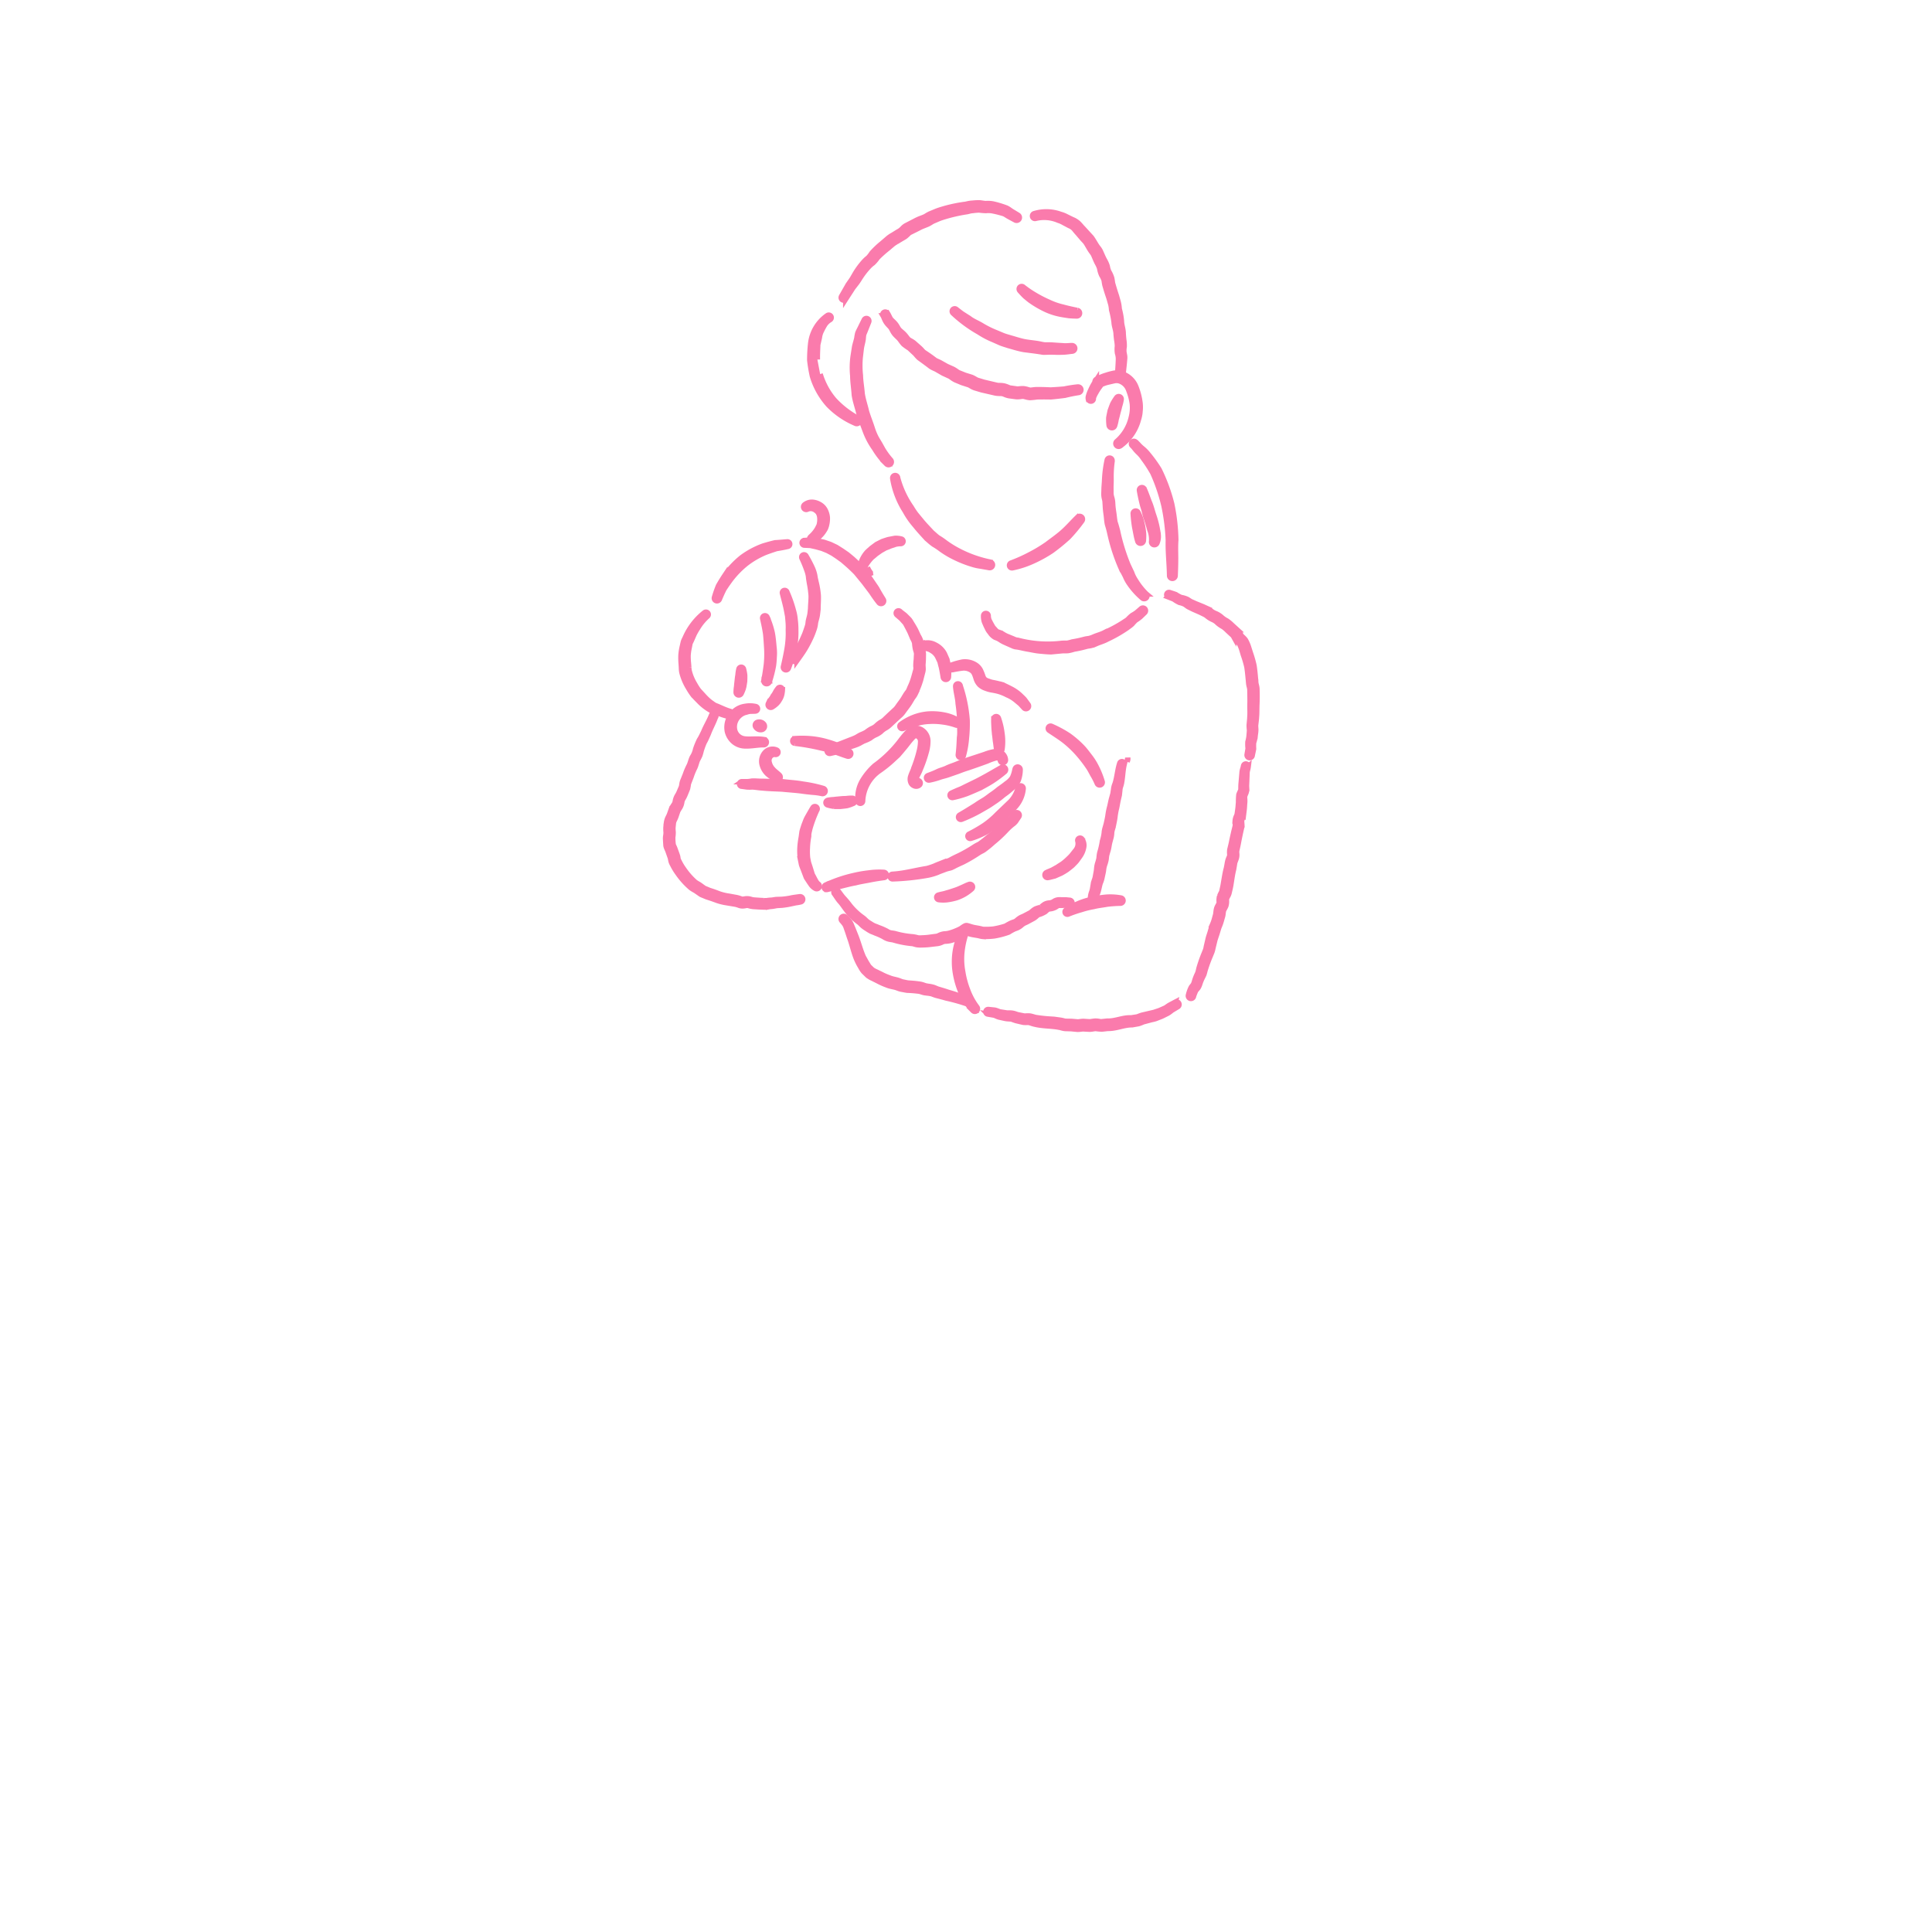 <svg xmlns="http://www.w3.org/2000/svg" width="180" height="180" viewBox="0 0 180 180">
  <g id="Group_82000" data-name="Group 82000" transform="translate(-500 -5164)">
    <circle id="Ellipse_1312" data-name="Ellipse 1312" cx="90" cy="90" r="90" transform="translate(500 5164)" fill="none"/>
    <g id="Group_81980" data-name="Group 81980" transform="translate(-612.83 4617.538)">
      <path id="Path_365716" data-name="Path 365716" d="M1186.839,817.4a4.685,4.685,0,0,0-.9,1.084,6.165,6.165,0,0,0-.35.608l-.14.321c-.041.094-.113.262-.161.354a.835.835,0,0,0-.1.293l-.068.343a4.233,4.233,0,0,0-.089.689,6.173,6.173,0,0,0,.035.692l.032.379a1.773,1.773,0,0,0,.031.307,4.413,4.413,0,0,0,.527,1.271,5.082,5.082,0,0,0,.374.584l.471.513a5.3,5.3,0,0,0,.5.487,3.4,3.4,0,0,0,.281.208,1.781,1.781,0,0,0,.266.174c.471.18.876.4,1.33.537l.02.006a.244.244,0,0,1-.119.473c-.51-.107-.995-.327-1.46-.467a4.723,4.723,0,0,1-1.276-.951c-.186-.185-.367-.375-.544-.568a5.781,5.781,0,0,1-.432-.658,5.066,5.066,0,0,1-.613-1.454,2.308,2.308,0,0,1-.041-.43l-.023-.36a6.745,6.745,0,0,1-.021-.79,4.9,4.9,0,0,1,.116-.777l.086-.383a1.4,1.4,0,0,1,.158-.4,6.067,6.067,0,0,1,1.844-2.426.216.216,0,0,1,.268.338Z" transform="translate(-8.095 -213.525)" fill="#fa7bac" stroke="#fa7bac" stroke-width="0.5"/>
      <g id="Group_81979" data-name="Group 81979" transform="translate(1174.829 565.355)">
        <path id="Path_365717" data-name="Path 365717" d="M1299.292,790.328a1.329,1.329,0,0,1-.048-.3,2.37,2.37,0,0,1-.28-.48Z" transform="translate(-1280.152 -755.573)" fill="#fa7bac" stroke="#fa7bac" stroke-width="0.5"/>
        <path id="Path_365718" data-name="Path 365718" d="M1458.667,906.925a.528.528,0,0,0,.058-.331C1458.712,906.713,1458.689,906.818,1458.667,906.925Z" transform="translate(-1415.653 -854.881)" fill="#fa7bac" stroke="#fa7bac" stroke-width="0.5"/>
        <path id="Path_365719" data-name="Path 365719" d="M1370.846,815.226a1.21,1.21,0,0,0,.088.449c.081.145.131.261.23.429.046.082.085.154.124.211a.576.576,0,0,0,.058.073l.093.1c.12.138.211.239.295.26l.248.087a2.281,2.281,0,0,1,.254.135,2.433,2.433,0,0,0,.444.224l.47.193.233.1a1.465,1.465,0,0,0,.212.036,10.82,10.82,0,0,0,4.1.288c.224-.017.4,0,.518-.011a4.382,4.382,0,0,0,.469-.12,9.765,9.765,0,0,0,1.021-.214l.125-.032a1.62,1.62,0,0,1,.162-.035l.26-.038a2.5,2.5,0,0,0,.441-.156c.313-.137.651-.214.955-.372a12.467,12.467,0,0,0,1.809-.968c.128-.089.316-.2.4-.272a3.322,3.322,0,0,1,.414-.386,3.567,3.567,0,0,0,.417-.266l.389-.339.016-.014a.244.244,0,0,1,.33.36l-.388.374a3.566,3.566,0,0,1-.451.328,3.54,3.54,0,0,0-.334.354c-.182.167-.3.231-.452.352a12.9,12.9,0,0,1-1.874,1.071c-.317.175-.669.266-1,.41a2.7,2.7,0,0,1-.552.189l-.261.04c-.036.006-.068.013-.095.021l-.13.035a9.794,9.794,0,0,1-1.039.226,4.007,4.007,0,0,1-.551.138c-.228.023-.408,0-.534.015l-1.058.1c-.4-.009-.731-.044-1.1-.079s-.713-.12-1.07-.179-.736-.162-1.019-.2a2.018,2.018,0,0,1-.305-.065l-.251-.111-.5-.222a2.9,2.9,0,0,1-.488-.264,1.732,1.732,0,0,0-.451-.219,1.274,1.274,0,0,1-.48-.436l-.078-.1a1.1,1.1,0,0,1-.1-.139c-.055-.092-.094-.178-.13-.25-.072-.139-.16-.347-.234-.517a1.65,1.65,0,0,1-.082-.584.216.216,0,0,1,.431-.016Z" transform="translate(-1340.774 -776.766)" fill="#fa7bac" stroke="#fa7bac" stroke-width="0.5"/>
        <path id="Path_365720" data-name="Path 365720" d="M1298.513,772.149a2.132,2.132,0,0,0-.48.059l-.474.159c-.155.072-.314.127-.47.188l-.444.252-.416.294c-.129.108-.252.222-.389.323a3.94,3.94,0,0,0-.588.765l0,.009a.246.246,0,0,1-.463-.154,2.79,2.79,0,0,1,.587-1.075c.139-.14.291-.268.438-.4l.473-.351.526-.264c.188-.062.374-.13.564-.181l.591-.112a2.025,2.025,0,0,1,.615.062.217.217,0,0,1-.056.426Z" transform="translate(-1276.602 -740.395)" fill="#fa7bac" stroke="#fa7bac" stroke-width="0.5"/>
        <path id="Path_365721" data-name="Path 365721" d="M1483.039,804.846c.193.065.367.115.576.193a3.646,3.646,0,0,0,.489.269,2.165,2.165,0,0,1,.621.195l.255.165a.7.7,0,0,0,.1.05l.138.06c.361.173.743.3,1.107.469l.275.125a1.854,1.854,0,0,1,.288.184,1.668,1.668,0,0,0,.457.259,2.024,2.024,0,0,1,.57.371,2.36,2.36,0,0,0,.451.3,3.416,3.416,0,0,1,.5.413l.46.418a1.135,1.135,0,0,1,.235.281l.147.245c.054.1.214.186.4.432a3.487,3.487,0,0,1,.27.6l.191.6a10.5,10.5,0,0,1,.338,1.184c.06.4.1.807.134,1.21l.026.3a1.15,1.15,0,0,0,.037.241,2.585,2.585,0,0,1,.069.332c.012.14.007.212.011.321q.016.6-.01,1.2c-.021.4,0,.8-.039,1.2-.009.2-.039.4-.061.6l-.018.149a.9.9,0,0,0,0,.115l.016.3c-.005.263-.045.414-.065.627a3.432,3.432,0,0,1-.141.6,4.758,4.758,0,0,0,0,.563c-.039.223-.083.4-.125.6l0,.02a.244.244,0,0,1-.48-.089l.095-.568a3.348,3.348,0,0,1-.017-.622,3.207,3.207,0,0,0,.108-.557c.011-.182.044-.423.037-.556l-.024-.292a1.5,1.5,0,0,1,0-.182l.014-.147c.017-.2.042-.39.047-.587.032-.392,0-.785.01-1.176s0-.783-.008-1.173c0-.089,0-.216-.009-.272a2.1,2.1,0,0,0-.056-.248,1.942,1.942,0,0,1-.055-.345l-.027-.29c-.037-.387-.074-.772-.132-1.152a9.858,9.858,0,0,0-.323-1.1l-.16-.538a3.95,3.95,0,0,0-.2-.49c-.042-.08-.238-.206-.4-.444-.069-.106-.114-.2-.156-.266a.577.577,0,0,0-.146-.171l-.416-.385a3.2,3.2,0,0,0-.405-.35,2.849,2.849,0,0,1-.532-.366,1.35,1.35,0,0,0-.411-.289,2.329,2.329,0,0,1-.562-.343,1.24,1.24,0,0,0-.208-.142l-.263-.129c-.348-.176-.718-.307-1.067-.49l-.132-.065a1.247,1.247,0,0,1-.162-.095l-.235-.17a1.952,1.952,0,0,0-.5-.173,3.046,3.046,0,0,1-.539-.321l-.541-.211a.215.215,0,0,1,.146-.4Z" transform="translate(-1436.072 -768.537)" fill="#fa7bac" stroke="#fa7bac" stroke-width="0.5"/>
        <path id="Path_365722" data-name="Path 365722" d="M1259.047,772.754l.617-.037.614.077.605.129.585.2.556.265.519.328.505.347.472.39q.454.406.869.846c.253.313.508.622.741.945l.668.985c.187.349.393.684.6,1.018a.244.244,0,0,1-.4.282l-.011-.014c-.248-.306-.469-.627-.682-.951l-.7-.927-.728-.888q-.4-.41-.824-.782l-.425-.368-.456-.329-.466-.312-.493-.263-.517-.209-.536-.148-.544-.122-.557-.027h-.015a.216.216,0,0,1,0-.431Z" transform="translate(-1246.112 -741.292)" fill="#fa7bac" stroke="#fa7bac" stroke-width="0.5"/>
        <path id="Path_365723" data-name="Path 365723" d="M1280.892,816.333l.463.357c.139.14.274.267.417.42.143.189.214.347.31.486.1.169.2.334.288.508l.233.508a1.9,1.9,0,0,1,.252.583,3.516,3.516,0,0,0,.082.514l.09.273a1.324,1.324,0,0,1,.049.353l-.006.291c0,.077,0,.163-.008.267-.006.19-.036.411-.023.536a3.093,3.093,0,0,1,.012.31,1.353,1.353,0,0,1-.061.32l-.146.565a6.636,6.636,0,0,1-.4,1.093l-.111.269a1.66,1.66,0,0,1-.172.284c-.057.08-.108.147-.142.206l-.147.246c-.191.337-.443.633-.664.947a2.01,2.01,0,0,1-.39.421l-.424.391-.421.393a2.024,2.024,0,0,1-.491.356,2.168,2.168,0,0,0-.39.312,2.233,2.233,0,0,1-.552.316,2.918,2.918,0,0,0-.43.279,3.676,3.676,0,0,1-.542.247c-.176.07-.335.176-.5.262a4.808,4.808,0,0,1-.528.2l-1.072.359c-.151.043-.3.133-.52.2l-.544.153a.245.245,0,0,1-.144-.467h0l.519-.173c.134-.048.3-.155.506-.228l1.022-.4a4.85,4.85,0,0,0,.5-.208c.16-.087.31-.194.477-.265a3.983,3.983,0,0,0,.466-.22,3.358,3.358,0,0,1,.5-.334,1.628,1.628,0,0,0,.409-.238,2.7,2.7,0,0,1,.478-.38,1.442,1.442,0,0,0,.4-.3l.39-.37.393-.365a1.76,1.76,0,0,0,.36-.393c.2-.294.433-.568.606-.88l.141-.23c.062-.1.124-.18.176-.25a.994.994,0,0,0,.119-.189l.1-.245a5.98,5.98,0,0,0,.374-.99l.14-.51a.924.924,0,0,0,.045-.47,4.591,4.591,0,0,1,.031-.575c.011-.081.014-.18.017-.288l.015-.265a.7.7,0,0,0-.02-.2l-.076-.258a3.456,3.456,0,0,1-.081-.585,1.468,1.468,0,0,0-.185-.434l-.214-.512c-.069-.162-.157-.315-.234-.474-.1-.175-.183-.359-.261-.469l-.349-.388-.4-.344-.009-.008a.216.216,0,0,1,.272-.335Z" transform="translate(-1259.047 -778.26)" fill="#fa7bac" stroke="#fa7bac" stroke-width="0.5"/>
        <path id="Path_365724" data-name="Path 365724" d="M1254.087,781.892a12.047,12.047,0,0,1,.6,1.148,3.428,3.428,0,0,1,.208.649c.019.113.032.213.051.3l.068.309a7.546,7.546,0,0,1,.213,1.283c.016.433-.026.867-.026,1.3-.03.215-.045.433-.089.645s-.124.447-.148.605a2.522,2.522,0,0,1-.153.66c-.07.206-.146.41-.235.608a11.023,11.023,0,0,1-.6,1.155c-.225.371-.481.721-.731,1.072a.243.243,0,0,1-.406-.266l.023-.039a15.609,15.609,0,0,0,1.106-2.159c.073-.188.137-.379.2-.57a1.876,1.876,0,0,0,.124-.561c.04-.255.1-.408.143-.616s.05-.4.077-.6c.006-.4.057-.805.052-1.208a9.158,9.158,0,0,0-.163-1.2l-.049-.308c-.021-.123-.028-.232-.039-.327a3.227,3.227,0,0,0-.148-.554,11.588,11.588,0,0,0-.463-1.126l0-.009a.216.216,0,0,1,.386-.193Z" transform="translate(-1240.989 -748.984)" fill="#fa7bac" stroke="#fa7bac" stroke-width="0.5"/>
        <path id="Path_365725" data-name="Path 365725" d="M1247.14,803.813a11.418,11.418,0,0,1,.608,1.723,4.348,4.348,0,0,1,.168.9,6.724,6.724,0,0,1,.056.916,8.055,8.055,0,0,1-.157,1.827,10.984,10.984,0,0,1-.529,1.752.244.244,0,0,1-.464-.146l.005-.023c.13-.566.251-1.126.344-1.69a8.629,8.629,0,0,0,.109-1.708,6.052,6.052,0,0,0-.024-.857l-.039-.428-.08-.422c-.1-.565-.261-1.116-.4-1.683l-.006-.027a.215.215,0,0,1,.407-.135Z" transform="translate(-1235.832 -767.566)" fill="#fa7bac" stroke="#fa7bac" stroke-width="0.5"/>
        <path id="Path_365726" data-name="Path 365726" d="M1234.947,819.341a7.99,7.99,0,0,1,.48,1.45c.1.5.131,1.014.185,1.523a4.429,4.429,0,0,1,0,.768,7.051,7.051,0,0,1-.064.765,10.9,10.9,0,0,1-.376,1.487l-.016.047a.258.258,0,0,1-.5-.11l.021-.227,0-.018a.245.245,0,0,1,.487.005l.016.226-.517-.064c.092-.474.161-.949.223-1.423a9.525,9.525,0,0,0,.04-1.432c-.028-.477-.057-.956-.105-1.433-.071-.475-.17-.946-.279-1.421l0-.007a.217.217,0,0,1,.409-.137Z" transform="translate(-1225.484 -780.742)" fill="#fa7bac" stroke="#fa7bac" stroke-width="0.5"/>
        <path id="Path_365727" data-name="Path 365727" d="M1215.21,875.155c-.137.007-.271.012-.4.011a1.491,1.491,0,0,0-.383.085,1.351,1.351,0,0,0-.663.344,1.376,1.376,0,0,0-.439,1.294,1.078,1.078,0,0,0,.954.859c.515.064,1.126-.049,1.791.06a.243.243,0,0,1-.043.484h-.034c-.53-.008-1.107.142-1.787.106a1.69,1.69,0,0,1-1-.417,1.821,1.821,0,0,1-.556-.938,1.986,1.986,0,0,1,.709-1.922,1.9,1.9,0,0,1,.939-.407,2.511,2.511,0,0,1,.991.015.213.213,0,0,1-.022.422Z" transform="translate(-1206.884 -827.796)" fill="#fa7bac" stroke="#fa7bac" stroke-width="0.5"/>
        <path id="Path_365728" data-name="Path 365728" d="M1230.2,884.613a.569.569,0,0,1,.357-.009.52.52,0,0,1,.278.209.317.317,0,0,1-.113.434.332.332,0,0,1-.054.025.52.52,0,0,1-.347-.018.567.567,0,0,1-.268-.236.291.291,0,0,1,.122-.394Z" transform="translate(-1221.653 -836.202)" fill="#fa7bac" stroke="#fa7bac" stroke-width="0.5"/>
        <path id="Path_365729" data-name="Path 365729" d="M1211.687,774.215c-.348.083-.7.141-1.042.2-.336.108-.669.222-1,.344a7.862,7.862,0,0,0-1.816,1.049,8.537,8.537,0,0,0-1.46,1.5q-.313.422-.6.864c-.161.312-.3.634-.439.959l0,.006a.245.245,0,0,1-.461-.161,9.824,9.824,0,0,1,.375-1.081q.282-.5.6-.975a8.368,8.368,0,0,1,1.567-1.666,7.8,7.8,0,0,1,2.012-1.081c.366-.111.734-.212,1.1-.3.383-.021.761-.057,1.136-.088a.214.214,0,0,1,.067.421Z" transform="translate(-1200.308 -742.197)" fill="#fa7bac" stroke="#fa7bac" stroke-width="0.5"/>
        <path id="Path_365730" data-name="Path 365730" d="M1260.381,752.667a3,3,0,0,0,.652-.795c.036-.076.072-.151.114-.223a1.121,1.121,0,0,0,.062-.221,1.881,1.881,0,0,0,.032-.489,1.141,1.141,0,0,0-.1-.43.752.752,0,0,0-.261-.3.763.763,0,0,0-.787-.122l-.019.009a.245.245,0,0,1-.261-.41,1.1,1.1,0,0,1,.714-.245,1.56,1.56,0,0,1,.7.214,1.285,1.285,0,0,1,.522.548,1.8,1.8,0,0,1,.189.693,2.53,2.53,0,0,1-.074.671,1.772,1.772,0,0,1-.113.335c-.054.1-.114.192-.175.285a2.564,2.564,0,0,1-.973.853.213.213,0,0,1-.254-.336Z" transform="translate(-1246.856 -721.545)" fill="#fa7bac" stroke="#fa7bac" stroke-width="0.5"/>
        <path id="Path_365731" data-name="Path 365731" d="M1331.887,836.014a1.449,1.449,0,0,1,1.21.089,1.936,1.936,0,0,1,.868.83l.235.536c.039.184.086.368.114.554l.051.542c-.008.177-.007.354-.022.53v.012a.246.246,0,0,1-.487.019c-.056-.342-.111-.673-.184-.99-.048-.152-.079-.306-.117-.459l-.194-.408a1.38,1.38,0,0,0-.569-.622,1.181,1.181,0,0,0-.788-.217h-.009a.218.218,0,0,1-.108-.417Z" transform="translate(-1307.975 -794.917)" fill="#fa7bac" stroke="#fa7bac" stroke-width="0.5"/>
        <path id="Path_365732" data-name="Path 365732" d="M1349.6,847.913a7.1,7.1,0,0,1,1.066-.3,1.84,1.84,0,0,1,1.21.269,1.281,1.281,0,0,1,.46.5,4.29,4.29,0,0,1,.214.531.774.774,0,0,0,.181.318.928.928,0,0,0,.353.172,2.107,2.107,0,0,0,.458.132c.166.031.346.072.534.119a1.818,1.818,0,0,1,.534.182c.171.079.341.163.508.25a3.779,3.779,0,0,1,.925.634c.133.133.275.255.4.4l.33.452a.244.244,0,0,1-.377.309l-.013-.014-.336-.37c-.12-.115-.258-.211-.384-.318a3.248,3.248,0,0,0-.844-.511,4.136,4.136,0,0,0-.914-.355c-.156-.037-.319-.072-.5-.1a2.729,2.729,0,0,1-.559-.155,1.514,1.514,0,0,1-.572-.325,1.41,1.41,0,0,1-.343-.591c-.119-.372-.19-.591-.4-.74a1.274,1.274,0,0,0-.8-.236,9.359,9.359,0,0,0-1,.164l-.023,0a.215.215,0,0,1-.1-.418Z" transform="translate(-1322.989 -804.826)" fill="#fa7bac" stroke="#fa7bac" stroke-width="0.5"/>
        <path id="Path_365733" data-name="Path 365733" d="M1239.3,863.494a2.44,2.44,0,0,1-.071.483,1.536,1.536,0,0,1-.2.448,1.516,1.516,0,0,1-.3.386,2.445,2.445,0,0,1-.392.292.246.246,0,0,1-.345-.315l.026-.055a1.882,1.882,0,0,1,.214-.345,1.744,1.744,0,0,0,.209-.326,1.814,1.814,0,0,0,.211-.328,2.064,2.064,0,0,1,.227-.345l.033-.04a.218.218,0,0,1,.385.145Z" transform="translate(-1228.406 -818.123)" fill="#fa7bac" stroke="#fa7bac" stroke-width="0.5"/>
        <path id="Path_365734" data-name="Path 365734" d="M1218.958,851.022a3.817,3.817,0,0,1,.112.58c.008.2,0,.393-.007.59-.033.194-.057.39-.1.581a3.819,3.819,0,0,1-.221.549.249.249,0,0,1-.47-.113v-.023a3.324,3.324,0,0,1,.049-.538c.008-.178.035-.352.053-.528s.037-.351.071-.527a3.517,3.517,0,0,1,.081-.539l.006-.025a.22.22,0,0,1,.424-.009Z" transform="translate(-1211.688 -807.596)" fill="#fa7bac" stroke="#fa7bac" stroke-width="0.5"/>
        <path id="Path_365735" data-name="Path 365735" d="M1179.49,879.672c-.183.536-.476,1.031-.672,1.57l-.177.391a3.859,3.859,0,0,1-.208.41,7.335,7.335,0,0,0-.275.757,4.42,4.42,0,0,1-.124.437,4.54,4.54,0,0,1-.208.409c-.1.208-.156.538-.285.782a6.1,6.1,0,0,0-.324.8l-.155.4-.077.2a.83.83,0,0,0-.034.153l-.034.226a1.156,1.156,0,0,1-.079.249l-.163.4a2.67,2.67,0,0,1-.215.43.844.844,0,0,0-.11.316,1.423,1.423,0,0,1-.177.5,3.538,3.538,0,0,0-.2.336l-.133.395a2.814,2.814,0,0,1-.175.424.882.882,0,0,0-.1.315l-.041.416a3,3,0,0,0,.02.382,2.6,2.6,0,0,1-.035.483,4.389,4.389,0,0,0,.044.712c.027.088.107.213.17.407l.143.39c.02.06.049.124.078.231s.036.17.048.234a.8.8,0,0,0,.037.144l.085.166a4.9,4.9,0,0,0,.421.7,6.521,6.521,0,0,0,1.077,1.221,3.287,3.287,0,0,0,.331.2c.171.114.231.163.351.248.054.038.1.079.161.114l.188.078c.127.05.246.112.379.15.262.083.523.177.783.28a4.685,4.685,0,0,0,.813.209c.278.042.555.1.832.147a3,3,0,0,1,.451.138.341.341,0,0,0,.117.019,1.332,1.332,0,0,0,.173-.022,1.2,1.2,0,0,1,.551.019,1.513,1.513,0,0,0,.365.075c.282.022.564.041.847.054a1.512,1.512,0,0,0,.388-.006c.127-.023.34-.03.429-.039.119-.014.276-.052.446-.059l.423-.012a7.245,7.245,0,0,0,.835-.111c.247-.06.636-.1.828-.132l.023,0a.244.244,0,0,1,.115.474,3.446,3.446,0,0,1-.458.082l-.413.088a7.638,7.638,0,0,1-.871.143l-.439.027c-.119.007-.242.042-.407.068-.2.025-.272.022-.428.052a2,2,0,0,1-.473.025c-.293-.007-.585-.026-.877-.045a2.1,2.1,0,0,1-.479-.088.553.553,0,0,0-.3-.005,1.876,1.876,0,0,1-.254.032.969.969,0,0,1-.308-.041,3.271,3.271,0,0,0-.373-.116l-.869-.145a5.1,5.1,0,0,1-.858-.212q-.415-.158-.845-.293c-.143-.041-.282-.11-.423-.165l-.21-.088c-.066-.04-.13-.087-.194-.131l-.356-.246a3.135,3.135,0,0,1-.406-.248,7.148,7.148,0,0,1-1.215-1.347,5.531,5.531,0,0,1-.473-.772c-.038-.075-.066-.116-.112-.219a1.475,1.475,0,0,1-.077-.272c-.015-.077-.026-.142-.04-.188s-.036-.1-.062-.177l-.148-.422c-.021-.082-.094-.205-.159-.391a1.063,1.063,0,0,1-.038-.153l-.007-.114-.014-.229-.013-.229a1.419,1.419,0,0,1,.01-.28,2.126,2.126,0,0,0,.037-.376,3.094,3.094,0,0,1-.012-.479l.05-.442a1.572,1.572,0,0,1,.164-.5,2.185,2.185,0,0,0,.158-.371l.15-.421a3.493,3.493,0,0,1,.243-.4.779.779,0,0,0,.107-.307,1.5,1.5,0,0,1,.182-.491,2.216,2.216,0,0,0,.178-.337l.17-.4a.682.682,0,0,0,.056-.159l.033-.2a1.407,1.407,0,0,1,.066-.266l.082-.2.161-.4a6.147,6.147,0,0,1,.336-.8c.143-.266.168-.522.32-.832a2.142,2.142,0,0,0,.307-.746,7.155,7.155,0,0,1,.347-.851,3.423,3.423,0,0,0,.2-.352l.193-.389c.216-.537.53-1.029.741-1.577a.213.213,0,0,1,.4.146Z" transform="translate(-1174.829 -831.753)" fill="#fa7bac" stroke="#fa7bac" stroke-width="0.5"/>
        <path id="Path_365736" data-name="Path 365736" d="M1220.566,920.922h.475a2.974,2.974,0,0,0,.451-.054c.366-.021.647.026.976.016.635.021,1.271.033,1.908.041.631.08,1.27.107,1.9.226a12.78,12.78,0,0,1,1.874.4l.032.012a.244.244,0,0,1-.13.467,6.122,6.122,0,0,0-.926-.127c-.311-.032-.621-.065-.931-.109-.619-.086-1.245-.117-1.868-.184-.626-.031-1.253-.044-1.879-.108-.3-.015-.649-.081-.915-.089a3.441,3.441,0,0,1-.494,0l-.47-.065-.029,0a.215.215,0,0,1,.029-.428Z" transform="translate(-1213.453 -866.987)" fill="#fa7bac" stroke="#fa7bac" stroke-width="0.5"/>
        <path id="Path_365737" data-name="Path 365737" d="M1259.02,936.805a11.863,11.863,0,0,0-.652,1.74c-.032.151-.076.3-.1.45l-.047.46a6.983,6.983,0,0,0-.089.916,5.639,5.639,0,0,0,.022.913l.083.427.143.436.137.441.067.221c.03.069.072.13.106.2.072.131.135.264.214.4a1.147,1.147,0,0,0,.2.271l.037.024a.243.243,0,0,1-.233.424,1.148,1.148,0,0,1-.459-.416c-.1-.135-.192-.284-.288-.427-.045-.073-.1-.145-.135-.221l-.088-.235-.178-.47c-.06-.157-.126-.31-.174-.473l-.106-.519a6.2,6.2,0,0,1-.04-1.009,7.706,7.706,0,0,1,.125-1l.068-.5c.033-.164.092-.322.14-.482s.114-.315.173-.47a2.557,2.557,0,0,1,.209-.454c.167-.29.326-.581.5-.863a.215.215,0,0,1,.383.191Z" transform="translate(-1244.912 -880.239)" fill="#fa7bac" stroke="#fa7bac" stroke-width="0.5"/>
        <path id="Path_365738" data-name="Path 365738" d="M1273.656,931.611a3.8,3.8,0,0,1,.569-.063c.187-.031.373-.04.559-.06s.371-.031.56-.031a3.681,3.681,0,0,1,.567-.037h.013a.25.25,0,0,1,.1.476,4.172,4.172,0,0,1-.58.207c-.2.035-.405.051-.608.076-.2,0-.409.006-.613-.006a4.193,4.193,0,0,1-.6-.13.221.221,0,0,1,.022-.427Z" transform="translate(-1258.518 -875.943)" fill="#fa7bac" stroke="#fa7bac" stroke-width="0.5"/>
        <path id="Path_365739" data-name="Path 365739" d="M1293.126,895.241a3.159,3.159,0,0,1,.378-1.868,6.115,6.115,0,0,1,1.188-1.454,11.331,11.331,0,0,0,2.477-2.45,8.08,8.08,0,0,1,.63-.727,1.118,1.118,0,0,1,.551-.3,1.057,1.057,0,0,1,.648.111,1.242,1.242,0,0,1,.632,1.006,3.688,3.688,0,0,1-.12.978,12.15,12.15,0,0,1-.6,1.743c-.1.283-.269.54-.359.785a.458.458,0,0,0-.027.226c0,.007.023.03.035.035s-.019,0-.049.032a.245.245,0,0,1,.349.343.446.446,0,0,1-.466.1.59.59,0,0,1-.308-.238.83.83,0,0,1-.056-.644c.095-.321.251-.574.329-.863a11.794,11.794,0,0,0,.508-1.652,3.859,3.859,0,0,0,.09-.792.59.59,0,0,0-.271-.454c-.2-.07-.236-.082-.434.093a7.665,7.665,0,0,0-.532.629c-.186.245-.386.479-.583.714l-.3.348-.34.312a11.345,11.345,0,0,1-1.4,1.138,3.628,3.628,0,0,0-1.541,2.806v0a.216.216,0,0,1-.43.038Z" transform="translate(-1275.182 -839.472)" fill="#fa7bac" stroke="#fa7bac" stroke-width="0.5"/>
        <path id="Path_365740" data-name="Path 365740" d="M1335.417,904.945c.292-.115.589-.218.872-.36s.593-.2.879-.34.585-.229.877-.347.581-.24.879-.341l1.79-.59a4.843,4.843,0,0,1,.979-.27.837.837,0,0,1,.951.8.243.243,0,0,1-.484.024l-.005-.046a.349.349,0,0,0-.407-.183,5.075,5.075,0,0,0-.815.292q-.885.325-1.777.627-.452.138-.888.314l-.89.309c-.293.113-.608.165-.9.273a6.978,6.978,0,0,1-.912.246l-.023,0a.215.215,0,0,1-.122-.411Z" transform="translate(-1310.964 -851.572)" fill="#fa7bac" stroke="#fa7bac" stroke-width="0.5"/>
        <path id="Path_365741" data-name="Path 365741" d="M1349.911,914.665c.2-.1.4-.181.6-.271a4.733,4.733,0,0,0,.6-.268l1.182-.577c.389-.2.774-.408,1.155-.625l1.144-.658,0,0a.245.245,0,0,1,.279.4,11.341,11.341,0,0,1-1.091.818c-.378.253-.783.463-1.18.684-.419.179-.832.369-1.255.535a9.266,9.266,0,0,1-1.31.373.216.216,0,0,1-.148-.4Z" transform="translate(-1323.264 -859.665)" fill="#fa7bac" stroke="#fa7bac" stroke-width="0.5"/>
        <path id="Path_365742" data-name="Path 365742" d="M1355.105,916.693c.514-.294,1.012-.609,1.511-.917.24-.171.491-.322.743-.473s.478-.34.718-.508a8.707,8.707,0,0,0,.7-.529c.24-.169.481-.336.707-.523a1.887,1.887,0,0,0,.538-.541,3.043,3.043,0,0,0,.229-.737l.025-.083a.238.238,0,0,1,.465.089,2.962,2.962,0,0,1-.184.995,2.413,2.413,0,0,1-.651.776,6.8,6.8,0,0,1-.713.561,8.934,8.934,0,0,1-.718.557c-.254.166-.5.347-.758.5l-.787.453a13.852,13.852,0,0,1-1.641.769.216.216,0,0,1-.279-.125A.22.22,0,0,1,1355.105,916.693Z" transform="translate(-1327.693 -859.646)" fill="#fa7bac" stroke="#fa7bac" stroke-width="0.5"/>
        <path id="Path_365743" data-name="Path 365743" d="M1360.865,928.251a13.486,13.486,0,0,0,1.4-.811,8.122,8.122,0,0,0,1.222-1.042l1.2-1.148a2.83,2.83,0,0,0,.72-1.3l0-.018a.245.245,0,0,1,.479.086,2.916,2.916,0,0,1-.719,1.669c-.413.458-.8.792-1.194,1.2a7.543,7.543,0,0,1-1.369,1.073,7.639,7.639,0,0,1-1.591.693.215.215,0,0,1-.178-.388Z" transform="translate(-1332.555 -869.439)" fill="#fa7bac" stroke="#fa7bac" stroke-width="0.5"/>
        <path id="Path_365744" data-name="Path 365744" d="M1313.191,945.993c1.1-.06,2.14-.364,3.224-.532a6.908,6.908,0,0,0,.726-.24c.1-.054.3-.13.41-.174l.378-.151a3.613,3.613,0,0,1,.425-.13.838.838,0,0,0,.154-.056l.18-.095c.238-.131.483-.245.728-.36a13.74,13.74,0,0,0,1.409-.806,3.391,3.391,0,0,1,.386-.216,1.45,1.45,0,0,0,.146-.084l.161-.121c.219-.16.427-.333.635-.506a11.619,11.619,0,0,0,1.227-1.065,6.069,6.069,0,0,1,.68-.551.782.782,0,0,0,.26-.228l.226-.289.038-.049a.242.242,0,0,1,.391.284l-.26.385a1.265,1.265,0,0,1-.34.338,5.582,5.582,0,0,0-.576.532,11.937,11.937,0,0,1-1.239,1.153,8.011,8.011,0,0,1-.652.542l-.17.13a2.073,2.073,0,0,1-.212.126,2.718,2.718,0,0,0-.336.191,14.2,14.2,0,0,1-1.464.853c-.258.116-.516.231-.766.362l-.189.1a1.482,1.482,0,0,1-.237.081,3.075,3.075,0,0,0-.37.1l-.4.15c-.145.054-.21.077-.356.145a5.438,5.438,0,0,1-.856.256,22.529,22.529,0,0,1-3.345.356h-.012a.216.216,0,0,1-.006-.431Z" transform="translate(-1292.05 -883.434)" fill="#fa7bac" stroke="#fa7bac" stroke-width="0.5"/>
        <path id="Path_365745" data-name="Path 365745" d="M1272.542,978.095a12.945,12.945,0,0,1,2.642-.9,11.462,11.462,0,0,1,1.378-.239,7.129,7.129,0,0,1,1.413-.059.245.245,0,0,1,.017.488l-.012,0c-.441.059-.879.125-1.321.216s-.887.149-1.323.268c-.445.076-.881.194-1.319.3l-1.318.325-.014,0a.216.216,0,0,1-.143-.405Z" transform="translate(-1257.629 -914.517)" fill="#fa7bac" stroke="#fa7bac" stroke-width="0.5"/>
        <path id="Path_365746" data-name="Path 365746" d="M1319.058,880.543a5.129,5.129,0,0,1,1.234-.671,4.822,4.822,0,0,1,1.38-.3,5.754,5.754,0,0,1,1.412.1,4.11,4.11,0,0,1,1.318.492.245.245,0,0,1-.191.448l-.019-.006a5.869,5.869,0,0,0-1.227-.291,6.2,6.2,0,0,0-1.25-.055,4.916,4.916,0,0,0-1.234.206,9.154,9.154,0,0,0-1.191.441l-.024.01a.215.215,0,0,1-.21-.373Z" transform="translate(-1297.125 -831.947)" fill="#fa7bac" stroke="#fa7bac" stroke-width="0.5"/>
        <path id="Path_365747" data-name="Path 365747" d="M1353.612,861.229a13.064,13.064,0,0,1,.658,3.241,13.2,13.2,0,0,1-.065,1.657,8.808,8.808,0,0,1-.284,1.632l0,.013a.245.245,0,0,1-.478-.1c.065-.529.092-1.059.114-1.588.083-.526-.01-1.054.025-1.582a15.376,15.376,0,0,0-.151-1.578c-.026-.534-.189-1.04-.231-1.579l0-.043a.214.214,0,0,1,.419-.073Z" transform="translate(-1326.162 -816.257)" fill="#fa7bac" stroke="#fa7bac" stroke-width="0.5"/>
        <path id="Path_365748" data-name="Path 365748" d="M1377.12,881.36a6.839,6.839,0,0,1,.336,1.446,5.119,5.119,0,0,1,0,1.483.25.25,0,0,1-.489.016c-.055-.238-.069-.477-.108-.714s-.05-.475-.091-.711c-.018-.238-.048-.475-.057-.716s-.029-.48-.016-.726v-.01a.22.22,0,0,1,.424-.069Z" transform="translate(-1346.1 -833.353)" fill="#fa7bac" stroke="#fa7bac" stroke-width="0.5"/>
        <path id="Path_365749" data-name="Path 365749" d="M1235.254,901.673a.518.518,0,0,0-.475.237.622.622,0,0,0-.068.545,1.3,1.3,0,0,0,.326.595c.155.192.4.348.6.548l.025.025a.244.244,0,0,1-.288.387,3.242,3.242,0,0,1-.8-.5,1.8,1.8,0,0,1-.535-.9,1.221,1.221,0,0,1,.273-1.1.939.939,0,0,1,1.1-.231.217.217,0,0,1-.126.406Z" transform="translate(-1225.037 -850.284)" fill="#fa7bac" stroke="#fa7bac" stroke-width="0.5"/>
        <path id="Path_365750" data-name="Path 365750" d="M1439.065,909.211c-.128.534-.135,1.09-.232,1.631a2.455,2.455,0,0,1-.11.433,1.375,1.375,0,0,0-.067.368l-.045.41-.094.4c-.064.267-.1.541-.16.808a6.039,6.039,0,0,0-.149.809c-.031.273-.094.541-.147.81l-.106.4a1.443,1.443,0,0,0-.06.365,2.11,2.11,0,0,1-.078.445l-.108.4c-.062.267-.084.544-.173.8-.034.126-.083.277-.106.384s-.028.241-.052.4a2.988,2.988,0,0,1-.114.419,2.393,2.393,0,0,0-.1.369c-.019.118-.028.264-.066.431l-.089.406a2.458,2.458,0,0,1-.121.43,2.03,2.03,0,0,0-.116.358l-.093.4a2.375,2.375,0,0,1-.14.421,1.276,1.276,0,0,0-.1.333,3.778,3.778,0,0,1-.067.437.245.245,0,0,1-.477-.109v-.005a3.776,3.776,0,0,0,.031-.379,1.817,1.817,0,0,1,.1-.462,1.837,1.837,0,0,0,.1-.366l.067-.406a2.518,2.518,0,0,1,.121-.428,1.934,1.934,0,0,0,.087-.364l.073-.4c.02-.1.026-.231.043-.384a2.478,2.478,0,0,1,.1-.427,3.5,3.5,0,0,0,.1-.374c.017-.113.023-.253.051-.417s.072-.272.108-.411a8.2,8.2,0,0,0,.165-.8,4.273,4.273,0,0,0,.166-.761,2.044,2.044,0,0,1,.079-.443l.113-.4c.057-.267.125-.534.16-.805a6.031,6.031,0,0,1,.163-.8c.065-.266.109-.537.185-.8l.111-.4.062-.406a1.749,1.749,0,0,1,.1-.435,2.1,2.1,0,0,0,.11-.358c.135-.532.182-1.079.349-1.605l.011-.036a.214.214,0,0,1,.413.115Z" transform="translate(-1396.327 -856.876)" fill="#fa7bac" stroke="#fa7bac" stroke-width="0.5"/>
        <path id="Path_365751" data-name="Path 365751" d="M1501.879,910.488a2.408,2.408,0,0,1-.077.374,1.165,1.165,0,0,0-.039.309l-.029.7-.015.34c-.005.09,0,.2.007.324a1.631,1.631,0,0,1-.005.2.905.905,0,0,1-.057.236c-.052.133-.1.23-.116.3-.034.1.031.368-.007.657-.02.231-.024.464-.058.694l-.043.346a1.478,1.478,0,0,1-.115.4.655.655,0,0,0-.064.235c0,.075.014.184.021.326a.964.964,0,0,1-.015.229l-.039.17-.078.339-.141.682c-.044.228-.082.457-.136.683l-.075.335a1.517,1.517,0,0,0,.008.277,1.153,1.153,0,0,1-.057.463l-.119.32c-.019.051-.037.2-.056.305l-.058.344c-.114.451-.175.913-.248,1.372-.034.23-.087.457-.141.683l-.041.174a1.162,1.162,0,0,1-.089.23,2.821,2.821,0,0,0-.136.269c-.053.058.048.309-.072.695a2.935,2.935,0,0,1-.177.344.465.465,0,0,0-.039.092,1.268,1.268,0,0,0-.025.132c-.015.1-.023.226-.056.372l-.1.349a4.49,4.49,0,0,1-.24.685c-.06.166-.133.43-.2.64s-.156.439-.209.666l-.156.642a2.372,2.372,0,0,1-.1.374l-.132.324a13.618,13.618,0,0,0-.478,1.3c-.03.087-.053.2-.089.321a1.511,1.511,0,0,1-.067.194l-.076.158a4.142,4.142,0,0,0-.272.643,1.643,1.643,0,0,1-.154.362c-.088.13-.178.211-.228.279a4.233,4.233,0,0,0-.231.6l0,.005a.245.245,0,0,1-.447-.2l0-.01a3.1,3.1,0,0,1,.257-.7c.085-.119.164-.2.2-.265a1.95,1.95,0,0,0,.1-.283,4.071,4.071,0,0,1,.244-.644,1.465,1.465,0,0,0,.11-.293c.024-.1.044-.218.084-.352a12.976,12.976,0,0,1,.465-1.314l.127-.321a1.764,1.764,0,0,0,.071-.3l.165-.709c.051-.225.135-.44.2-.661s.115-.417.208-.688a3.8,3.8,0,0,0,.212-.627l.088-.32c.018-.08.026-.187.042-.315a1.766,1.766,0,0,1,.038-.209,1.09,1.09,0,0,1,.089-.231,3.052,3.052,0,0,0,.141-.273c.052-.057-.045-.291.057-.678a2.776,2.776,0,0,1,.168-.355.49.49,0,0,0,.036-.093l.036-.164c.052-.225.1-.45.133-.678.079-.454.147-.91.268-1.356l.063-.34a3.1,3.1,0,0,1,.08-.375c.047-.141.1-.246.129-.329a.472.472,0,0,0,.029-.221,1.89,1.89,0,0,1,.006-.416l.082-.341c.058-.224.1-.451.147-.677l.152-.676.083-.336.041-.168a.383.383,0,0,0,.01-.116c0-.089-.021-.211-.015-.368a1.234,1.234,0,0,1,.113-.432.867.867,0,0,0,.083-.263l.048-.343c.038-.228.045-.459.069-.688a6.086,6.086,0,0,1,.034-.727,2.928,2.928,0,0,1,.149-.345.374.374,0,0,0,.031-.1,1.165,1.165,0,0,0,.01-.142c0-.105,0-.229.009-.37l.031-.353.059-.69a1.548,1.548,0,0,1,.066-.376,2.146,2.146,0,0,0,.078-.3v0a.216.216,0,0,1,.429.047Z" transform="translate(-1447.58 -857.985)" fill="#fa7bac" stroke="#fa7bac" stroke-width="0.5"/>
        <path id="Path_365752" data-name="Path 365752" d="M1353.576,1013.013a7.891,7.891,0,0,0-.371,1.748,6.332,6.332,0,0,0,.078,1.779,8.262,8.262,0,0,0,.464,1.731,6.172,6.172,0,0,0,.853,1.572.244.244,0,0,1-.367.322l-.01-.01a5.164,5.164,0,0,1-1.077-1.628,7.9,7.9,0,0,1-.546-1.877,6.356,6.356,0,0,1-.014-1.961,6.069,6.069,0,0,1,.6-1.865.215.215,0,0,1,.4.166Z" transform="translate(-1325.589 -944.913)" fill="#fa7bac" stroke="#fa7bac" stroke-width="0.5"/>
        <path id="Path_365753" data-name="Path 365753" d="M1372.027,1057.268l.563.059c.245.051.41.155.534.169l.555.089c.126.023.317-.011.567.029s.405.132.539.15l.547.11c.1.022.293-.031.567.006.242.044.413.123.541.137.369.06.74.1,1.112.13l.558.035.557.076c.254.033.425.107.542.109l.557.01.55.047c.118.007.305-.046.556-.046l.549.035c.136,0,.311-.05.559-.063.29,0,.46.073.548.057l.556-.057c.746.03,1.453-.342,2.2-.3l.545-.084c.122-.021.288-.113.524-.175l1.072-.25.521-.174.5-.221c.12-.05.257-.178.46-.293l.484-.257.031-.016a.244.244,0,0,1,.239.424l-.5.3c-.124.072-.258.215-.477.332l-.52.258-.54.211c-.226.083-.423.1-.559.147l-.557.147c-.129.032-.295.132-.541.194l-.567.1c-.779-.005-1.48.356-2.258.338l-.566.062a5.6,5.6,0,0,1-.572-.052c-.128,0-.32.056-.561.066l-.577-.032c-.127-.009-.309.043-.568.039l-.573-.055-.571-.018c-.26-.026-.441-.109-.561-.119-.74-.146-1.514-.1-2.251-.285-.244-.046-.418-.134-.547-.156-.1-.028-.288.016-.558-.023l-.555-.129c-.237-.051-.41-.142-.542-.17s-.312-.011-.556-.057l-.554-.12c-.246-.061-.4-.173-.53-.2l-.555-.088a.215.215,0,0,1,.056-.426Z" transform="translate(-1341.917 -982.109)" fill="#fa7bac" stroke="#fa7bac" stroke-width="0.5"/>
        <path id="Path_365756" data-name="Path 365756" d="M1411.541,956.049a.971.971,0,0,1,.178.763,2.09,2.09,0,0,1-.239.665c-.114.2-.245.359-.37.539s-.292.318-.438.478c-.162.143-.337.271-.506.405-.18.119-.365.232-.554.335l-.591.26c-.209.054-.418.108-.626.149a.245.245,0,0,1-.154-.46l.025-.012c.176-.085.355-.15.528-.228l.5-.279c.153-.113.319-.2.473-.314s.3-.236.434-.364.278-.257.4-.4l.348-.441a1,1,0,0,0,.234-.856l0-.011a.217.217,0,0,1,.362-.233Z" transform="translate(-1372.751 -896.777)" fill="#fa7bac" stroke="#fa7bac" stroke-width="0.5"/>
        <path id="Path_365758" data-name="Path 365758" d="M1253.254,894.641a9.865,9.865,0,0,1,1.323,0,8.213,8.213,0,0,1,1.309.2,11.489,11.489,0,0,1,1.266.395,10.6,10.6,0,0,1,1.187.587.244.244,0,0,1-.189.448l-.024-.007c-.407-.123-.793-.287-1.192-.412s-.8-.255-1.208-.337a20.343,20.343,0,0,0-2.48-.44h-.01a.217.217,0,0,1,.018-.43Z" transform="translate(-1241.198 -844.718)" fill="#fa7bac" stroke="#fa7bac" stroke-width="0.5"/>
        <path id="Path_365759" data-name="Path 365759" d="M1278.789,987.945c.18.225.332.466.511.651a8.361,8.361,0,0,1,.559.677,5.963,5.963,0,0,0,1.236,1.155c.142.109.245.227.337.307a2.617,2.617,0,0,0,.324.218,3.537,3.537,0,0,0,.34.2c.109.049.252.09.414.167a5.67,5.67,0,0,1,.823.36.938.938,0,0,0,.309.139c.11.025.259.031.44.075a8.1,8.1,0,0,0,1.667.295,3.56,3.56,0,0,1,.465.1,2.1,2.1,0,0,0,.366,0,6.5,6.5,0,0,0,.84-.075l.418-.055a.776.776,0,0,0,.331-.092,1.5,1.5,0,0,1,.522-.153,1.974,1.974,0,0,0,.366-.045,4.794,4.794,0,0,0,.793-.277,3.062,3.062,0,0,0,.338-.161c.1-.063.217-.161.391-.254a.313.313,0,0,1,.228-.027l.062.016c.187.049.362.117.556.157s.371.061.647.124a1.432,1.432,0,0,0,.252.054l.3,0a6.1,6.1,0,0,0,.612-.035,7.636,7.636,0,0,0,1.15-.281,4.27,4.27,0,0,1,.595-.317c.113-.041.207-.069.275-.1a.958.958,0,0,0,.2-.14,1.918,1.918,0,0,1,.309-.221c.119-.064.226-.1.313-.144l.541-.284c.159-.065.251-.229.547-.388.293-.125.462-.117.544-.2a3.366,3.366,0,0,1,.277-.216,1.029,1.029,0,0,1,.413-.135.912.912,0,0,0,.512-.175.931.931,0,0,1,.417-.124c.136-.007.248.005.341.006a3.039,3.039,0,0,1,.339,0l.317.032.016,0a.244.244,0,0,1-.041.487l-.326-.021a2.9,2.9,0,0,0-.305.011c-.122,0-.225,0-.3,0a.378.378,0,0,0-.192.068,1.35,1.35,0,0,1-.686.259.478.478,0,0,0-.2.064c-.05.032-.12.106-.222.191a2.222,2.222,0,0,1-.642.286c-.093.034-.261.244-.495.367l-.6.322c-.109.05-.2.088-.272.128a1.377,1.377,0,0,0-.212.158,1.552,1.552,0,0,1-.328.224c-.126.061-.239.094-.328.128a4.8,4.8,0,0,0-.536.3,7.488,7.488,0,0,1-1.345.353,6.686,6.686,0,0,1-.675.046l-.349.006a1.942,1.942,0,0,1-.38-.07c-.143-.035-.4-.069-.622-.111s-.458-.126-.686-.191l.29-.011c-.084.044-.194.134-.338.228a3.584,3.584,0,0,1-.447.222,5.391,5.391,0,0,1-.853.307,2.254,2.254,0,0,1-.5.065.783.783,0,0,0-.312.091,1.456,1.456,0,0,1-.507.136l-.45.052a7.155,7.155,0,0,1-.9.065,2.35,2.35,0,0,1-.506-.024c-.179-.041-.307-.091-.385-.1a8.71,8.71,0,0,1-1.766-.338c-.1-.028-.245-.038-.421-.077a1.54,1.54,0,0,1-.485-.216,5.857,5.857,0,0,0-.772-.348c-.1-.051-.238-.094-.4-.165a3.655,3.655,0,0,1-.41-.248,2.9,2.9,0,0,1-.394-.279c-.125-.115-.214-.218-.3-.287a5.951,5.951,0,0,1-1.267-1.266c-.184-.242-.34-.494-.527-.693-.216-.245-.365-.509-.539-.746a.214.214,0,0,1,.339-.26Z" transform="translate(-1262.683 -923.8)" fill="#fa7bac" stroke="#fa7bac" stroke-width="0.5"/>
        <path id="Path_365760" data-name="Path 365760" d="M1410.476,887.109a10.823,10.823,0,0,1,1.587.854,8.862,8.862,0,0,1,1.362,1.19c.2.223.381.469.566.708a5.858,5.858,0,0,1,.508.75,8.144,8.144,0,0,1,.7,1.663v0a.246.246,0,0,1-.46.165,6.055,6.055,0,0,0-.381-.757c-.144-.243-.259-.5-.417-.733a12.119,12.119,0,0,0-1.028-1.332,9.77,9.77,0,0,0-1.224-1.156c-.445-.345-.925-.642-1.4-.963l-.023-.016a.215.215,0,0,1,.209-.374Z" transform="translate(-1374.508 -838.333)" fill="#fa7bac" stroke="#fa7bac" stroke-width="0.5"/>
        <path id="Path_365761" data-name="Path 365761" d="M1341.789,985.322c.247-.074.492-.1.728-.185.239-.061.471-.141.7-.217a5.361,5.361,0,0,0,.684-.268c.228-.094.443-.213.682-.3l.034-.013a.245.245,0,0,1,.246.414,4.224,4.224,0,0,1-.669.486,4.058,4.058,0,0,1-.757.34,5.752,5.752,0,0,1-.811.174,3.133,3.133,0,0,1-.824,0,.217.217,0,0,1-.043-.424Z" transform="translate(-1316.334 -920.828)" fill="#fa7bac" stroke="#fa7bac" stroke-width="0.5"/>
        <path id="Path_365762" data-name="Path 365762" d="M1294.387,1012.178a16.605,16.605,0,0,0-1.812-.5c-.3-.089-.6-.167-.9-.243-.184-.045-.345-.122-.465-.16a3.021,3.021,0,0,0-.43-.068l-.234-.031c-.1-.02-.182-.046-.259-.07a1.477,1.477,0,0,0-.412-.087c-.307-.039-.616-.058-.925-.07-.158-.017-.326-.057-.489-.085a1.817,1.817,0,0,1-.273-.066l-.231-.085c-.238-.089-.618-.125-.9-.247a6.839,6.839,0,0,1-.894-.4l-.432-.216a2.618,2.618,0,0,1-.464-.266l-.387-.376a2.374,2.374,0,0,1-.285-.435,5.33,5.33,0,0,1-.445-.9c-.228-.613-.362-1.233-.576-1.81-.1-.3-.178-.558-.3-.886a1.48,1.48,0,0,0-.161-.37,3.506,3.506,0,0,0-.278-.342.245.245,0,0,1,.363-.328,3.9,3.9,0,0,1,.336.372,1.973,1.973,0,0,1,.247.477c.113.254.241.595.357.881.242.6.392,1.208.622,1.768a2.014,2.014,0,0,0,.194.4c.071.129.141.261.214.38a1.809,1.809,0,0,0,.228.351l.292.28a2.2,2.2,0,0,0,.357.193l.413.2a6.278,6.278,0,0,0,.831.364c.3.13.558.134.91.265l.21.081a1.155,1.155,0,0,0,.185.046c.147.027.285.066.439.084.319.019.637.043.954.089a1.963,1.963,0,0,1,.505.119c.073.025.138.047.194.061l.233.04a2.826,2.826,0,0,1,.5.105c.177.066.3.132.42.164.305.09.611.18.91.284a16.8,16.8,0,0,1,1.79.616l.014.006a.216.216,0,0,1-.155.4Z" transform="translate(-1266.411 -937.584)" fill="#fa7bac" stroke="#fa7bac" stroke-width="0.5"/>
        <path id="Path_365763" data-name="Path 365763" d="M1420.543,993.368c.185-.121.372-.243.568-.348l.61-.267a7.328,7.328,0,0,1,1.275-.394,12.141,12.141,0,0,1,1.322-.192,5.584,5.584,0,0,1,1.329.077.246.246,0,0,1,.206.281.249.249,0,0,1-.231.208,11.98,11.98,0,0,0-1.251.086c-.41.079-.826.113-1.229.218a8.869,8.869,0,0,0-1.21.3,11.267,11.267,0,0,0-1.19.411.217.217,0,0,1-.2-.381Z" transform="translate(-1383.221 -927.475)" fill="#fa7bac" stroke="#fa7bac" stroke-width="0.5"/>
        <g id="Group_81978" data-name="Group 81978" transform="translate(13.447 0)">
          <path id="Path_365764" data-name="Path 365764" d="M1291.291,636.789l-.312.783c-.049.126-.113.268-.151.38a3.735,3.735,0,0,0-.041.395c-.051.354-.131.569-.176.865l-.1.842a8.369,8.369,0,0,0,.014,1.695c.013.568.122,1.128.164,1.694.082.564.276,1.1.4,1.655.162.544.383,1.068.551,1.611a5.811,5.811,0,0,0,.321.787c.129.252.289.487.426.734a6.79,6.79,0,0,0,.952,1.4.261.261,0,0,1-.376.362l-.021-.021a7.313,7.313,0,0,1-1.1-1.413,6.98,6.98,0,0,1-.844-1.575c-.205-.559-.428-1.115-.606-1.683-.139-.58-.345-1.142-.435-1.733-.036-.6-.138-1.186-.143-1.784a7.759,7.759,0,0,1,.031-1.789l.139-.889c.054-.278.17-.617.211-.837a3.646,3.646,0,0,1,.089-.468c.064-.161.132-.279.2-.42l.4-.813a.23.23,0,0,1,.42.185Z" transform="translate(-1285.81 -625.666)" fill="#fa7bac" stroke="#fa7bac" stroke-width="0.5"/>
          <path id="Path_365765" data-name="Path 365765" d="M1314.965,733.225a8.727,8.727,0,0,0,1.281,2.78,7.46,7.46,0,0,0,.422.638l.487.592c.323.4.682.76,1.028,1.135.185.154.4.363.56.473a6.347,6.347,0,0,1,.659.448,9.529,9.529,0,0,0,1.3.8,11.119,11.119,0,0,0,2.886,1.018l.026.006a.261.261,0,0,1-.1.512l-.8-.142a4.348,4.348,0,0,1-.795-.176,10.334,10.334,0,0,1-1.52-.59,8.437,8.437,0,0,1-1.406-.827,6.012,6.012,0,0,0-.653-.435c-.275-.194-.434-.357-.655-.538-.364-.405-.739-.8-1.076-1.229a7.373,7.373,0,0,1-.931-1.336,8.072,8.072,0,0,1-1.159-3.018l0-.025a.23.23,0,0,1,.452-.085Z" transform="translate(-1306.79 -707.634)" fill="#fa7bac" stroke="#fa7bac" stroke-width="0.5"/>
          <path id="Path_365766" data-name="Path 365766" d="M1386.471,762.467a14.519,14.519,0,0,0,1.736-.775,14.162,14.162,0,0,0,1.621-.973c.5-.383,1.021-.739,1.491-1.162s.882-.9,1.34-1.346l.024-.023a.261.261,0,0,1,.39.344,14.95,14.95,0,0,1-1.276,1.535,17.72,17.72,0,0,1-1.551,1.263,12.166,12.166,0,0,1-1.751.964,8.825,8.825,0,0,1-1.893.617.232.232,0,0,1-.137-.441Z" transform="translate(-1367.718 -728.902)" fill="#fa7bac" stroke="#fa7bac" stroke-width="0.5"/>
          <path id="Path_365767" data-name="Path 365767" d="M1308.911,632.614c.136.216.205.421.3.552s.266.249.436.456.245.416.348.526c.107.125.282.244.46.426s.287.372.406.484c.076.086.281.147.521.34l.477.42c.214.181.336.367.448.445.345.226.694.468,1.024.724.125.086.325.146.561.28l.55.309.575.256c.258.134.414.283.535.331l.584.235.6.185c.281.113.446.253.56.283l.6.183,1.225.289c.126.033.341,0,.631.053.311.07.492.193.6.2l.623.087c.111.023.32-.039.626-.024.309.034.5.136.623.138s.33-.048.618-.054c.431,0,.845.012,1.268.034.421-.021.841-.051,1.262-.086a12.389,12.389,0,0,1,1.25-.195l.04,0a.261.261,0,0,1,.065.517c-.43.064-.856.151-1.28.257-.432.055-.865.106-1.3.146-.433-.009-.876-.01-1.3,0a6.564,6.564,0,0,1-.66.068c-.311-.025-.512-.125-.633-.123-.124-.015-.338.06-.656.036l-.65-.086c-.323-.06-.51-.19-.622-.2-.133-.03-.353,0-.649-.052l-1.279-.294-.629-.187c-.295-.1-.466-.252-.588-.29l-.623-.2-.606-.253c-.271-.132-.429-.291-.555-.349l-.6-.275-.567-.328c-.134-.085-.351-.151-.584-.3-.348-.269-.7-.526-1.059-.783-.225-.191-.335-.378-.451-.472l-.475-.444a6.083,6.083,0,0,1-.539-.383c-.183-.194-.291-.385-.406-.513s-.291-.266-.457-.472c-.17-.223-.238-.433-.335-.562s-.272-.27-.426-.5-.2-.438-.289-.588a.231.231,0,0,1,.393-.243Z" transform="translate(-1301.677 -622.33)" fill="#fa7bac" stroke="#fa7bac" stroke-width="0.5"/>
          <path id="Path_365768" data-name="Path 365768" d="M1351.587,630.666c.194.144.378.3.578.434l.609.387c.379.3.843.457,1.245.717a9.21,9.21,0,0,0,1.287.63l.661.278c.223.084.456.141.684.213.46.127.914.287,1.384.368s.95.11,1.418.213a3.58,3.58,0,0,0,.353.063l.358,0c.239,0,.478.021.717.038s.479.03.72.046.48-.015.72-.021h.021a.261.261,0,0,1,.034.521c-.248.026-.5.067-.746.08s-.5.017-.75.011-.5-.022-.752-.007l-.377.011c-.125,0-.248-.034-.372-.049-.5-.079-1-.134-1.493-.2-.495-.082-.974-.242-1.458-.373-.238-.08-.481-.146-.714-.239l-.689-.305a7.888,7.888,0,0,1-1.331-.7,12.516,12.516,0,0,1-2.412-1.772.231.231,0,0,1,.3-.352Z" transform="translate(-1337.931 -620.727)" fill="#fa7bac" stroke="#fa7bac" stroke-width="0.5"/>
          <path id="Path_365769" data-name="Path 365769" d="M1282.884,574.078l.618-1.08.354-.512c.111-.175.209-.36.316-.539a7.2,7.2,0,0,1,.732-1.009,3.2,3.2,0,0,1,.471-.454,2.932,2.932,0,0,0,.34-.439,8.362,8.362,0,0,1,.931-.888l.475-.407a2.813,2.813,0,0,1,.539-.382l.5-.31a1.425,1.425,0,0,0,.432-.334,1.311,1.311,0,0,1,.306-.239l.278-.144.557-.287a4.1,4.1,0,0,1,.571-.256l.292-.115a1.857,1.857,0,0,0,.228-.126,2.615,2.615,0,0,1,.312-.171l.3-.124c.193-.082.385-.162.585-.225a13.446,13.446,0,0,1,2.422-.54l.313-.069a3.041,3.041,0,0,1,.344-.037,4.951,4.951,0,0,1,.661-.031c.245.023.421.07.583.067a2.591,2.591,0,0,1,.662.038,9.247,9.247,0,0,1,1.245.376c.243.116.391.258.54.339l.553.336a.26.26,0,0,1-.258.45l-.052-.028-.509-.274c-.212-.111-.376-.243-.508-.292a9.252,9.252,0,0,0-1.114-.279,2.092,2.092,0,0,0-.557-.013,6.329,6.329,0,0,1-.635-.053,5.287,5.287,0,0,0-.559.046,2.367,2.367,0,0,0-.264.034l-.283.07a14.932,14.932,0,0,0-2.348.547c-.19.061-.373.139-.556.218l-.266.113a1.989,1.989,0,0,0-.223.126,2.564,2.564,0,0,1-.307.171l-.278.111a3.877,3.877,0,0,0-.545.246l-.535.267-.268.133a.606.606,0,0,0-.176.134,3.1,3.1,0,0,1-.255.234,2.9,2.9,0,0,1-.279.174c-.17.1-.342.2-.545.329a2.149,2.149,0,0,0-.461.319l-.46.384a10.619,10.619,0,0,0-.863.777,3.24,3.24,0,0,1-.432.508,2.629,2.629,0,0,0-.423.379,7,7,0,0,0-.734.948c-.11.167-.212.339-.329.5l-.369.477-.654,1.014-.018.028a.23.23,0,0,1-.393-.239Z" transform="translate(-1279.931 -565.355)" fill="#fa7bac" stroke="#fa7bac" stroke-width="0.5"/>
          <path id="Path_365770" data-name="Path 365770" d="M1400.6,571.1a3.86,3.86,0,0,1,2.453.062,2.7,2.7,0,0,1,.576.23l.52.255a1.832,1.832,0,0,1,.585.364c.172.174.271.311.395.431l.812.887c.266.37.407.7.649.99a1.889,1.889,0,0,1,.182.29l.121.272c.08.182.16.364.256.54a2.684,2.684,0,0,1,.262.594,1.873,1.873,0,0,0,.14.48,2.675,2.675,0,0,1,.271.606c.057.253.056.415.1.553q.163.571.35,1.133l.159.57a3.349,3.349,0,0,1,.091.613,6.383,6.383,0,0,1,.207,1.131c.005.4.173.77.166,1.168.014.2.028.393.052.589a3.317,3.317,0,0,1,.039.632,1.985,1.985,0,0,0-.027.508l.052.281a1.137,1.137,0,0,1,.016.342c-.031.394-.073.788-.118,1.181l0,.023a.261.261,0,0,1-.521-.048c.027-.382.049-.763.062-1.146a1.8,1.8,0,0,0-.088-.528,2.446,2.446,0,0,1-.009-.655,3.3,3.3,0,0,0-.054-.529c-.029-.19-.047-.381-.065-.572,0-.388-.178-.749-.192-1.135a8.556,8.556,0,0,0-.231-1.155,2.709,2.709,0,0,0-.082-.539l-.158-.553q-.187-.545-.347-1.1c-.076-.233-.085-.466-.119-.591a2.321,2.321,0,0,0-.218-.45,2.5,2.5,0,0,1-.189-.636,2.475,2.475,0,0,0-.211-.469c-.089-.167-.163-.343-.237-.518l-.112-.262a1.212,1.212,0,0,0-.126-.205c-.251-.315-.432-.706-.615-.97-.094-.122-.245-.259-.384-.432l-.36-.422c-.151-.157-.279-.337-.379-.442a1.211,1.211,0,0,0-.4-.254l-.52-.276a2.37,2.37,0,0,0-.5-.22,3.341,3.341,0,0,0-2.125-.177.231.231,0,0,1-.139-.44Z" transform="translate(-1379.693 -570.086)" fill="#fa7bac" stroke="#fa7bac" stroke-width="0.5"/>
          <path id="Path_365771" data-name="Path 365771" d="M1392.661,616.872a9.713,9.713,0,0,0,1.151.779,11.7,11.7,0,0,0,1.227.628,6.326,6.326,0,0,0,1.3.456c.444.123.893.221,1.351.315l.019,0a.262.262,0,0,1-.058.518c-.247-.005-.5-.015-.745-.038-.246-.04-.494-.072-.739-.121a5.909,5.909,0,0,1-1.423-.456,9.277,9.277,0,0,1-1.3-.748c-.209-.135-.392-.307-.588-.46-.181-.17-.348-.356-.513-.54a.232.232,0,0,1,.313-.339Z" transform="translate(-1372.778 -609.022)" fill="#fa7bac" stroke="#fa7bac" stroke-width="0.5"/>
          <path id="Path_365772" data-name="Path 365772" d="M1434.753,672.443a.577.577,0,0,1,.012-.31c.017-.069.037-.131.058-.192a2.943,2.943,0,0,1,.144-.346,4.978,4.978,0,0,1,.352-.671l.182-.281,0,.008a.278.278,0,0,0-.031.079.282.282,0,0,0,0,.1c-.011.112.172.266.241.254a.287.287,0,0,0,.124,0l.023-.007c.011,0,.007,0,0,0s-.014.012.011-.008a.261.261,0,0,0,.04-.042c.02-.052-.025.086.058-.137-.021-.422-.392-.355-.283-.356a.319.319,0,0,0-.109.013s-.011,0,0,0l.156-.073a3.683,3.683,0,0,1,.692-.277,6.085,6.085,0,0,1,.739-.193,1.652,1.652,0,0,1,.878.112,2.1,2.1,0,0,1,1.147,1.182,6.194,6.194,0,0,1,.379,1.488,3.519,3.519,0,0,1,0,.767,3.064,3.064,0,0,1-.145.754,4.382,4.382,0,0,1-1.678,2.454l-.033.022a.26.26,0,0,1-.3-.424,4.152,4.152,0,0,0,1.335-2.223,3.531,3.531,0,0,0,.1-1.284,5.637,5.637,0,0,0-.33-1.249,1.366,1.366,0,0,0-.74-.829.948.948,0,0,0-.509-.083c-.185.029-.443.1-.638.14a3.122,3.122,0,0,0-.635.214l-.169.069-.045.017a.378.378,0,0,1-.13.018c.107,0-.264.065-.286-.359.082-.225.04-.088.061-.141a.339.339,0,0,1,.048-.05.509.509,0,0,1,.085-.057.65.65,0,0,1,.082-.039l.044-.014a.361.361,0,0,1,.146-.006c.072-.01.258.148.249.262a.307.307,0,0,1-.006.115.338.338,0,0,1-.034.089l-.011.017c-.068.09-.077.087-.09.113l-.043.063-.088.125a4.415,4.415,0,0,0-.357.555,2.622,2.622,0,0,0-.157.3c-.022.049-.043.1-.058.143s-.016.118-.031.038a.231.231,0,1,1-.44.139Z" transform="translate(-1408.796 -654.131)" fill="#fa7bac" stroke="#fa7bac" stroke-width="0.5"/>
          <path id="Path_365773" data-name="Path 365773" d="M1448.5,684.821a4.238,4.238,0,0,1-.153.607c-.04.2-.1.395-.151.591s-.093.393-.156.588a4.031,4.031,0,0,1-.138.6l-.009.027a.265.265,0,0,1-.514-.047,4.762,4.762,0,0,1-.03-.688c.033-.226.087-.449.131-.674.082-.215.153-.433.245-.642a4.723,4.723,0,0,1,.366-.58.233.233,0,0,1,.415.179Z" transform="translate(-1419.493 -666.457)" fill="#fa7bac" stroke="#fa7bac" stroke-width="0.5"/>
          <path id="Path_365774" data-name="Path 365774" d="M1445.19,722.564a10.387,10.387,0,0,0-.1,1.637c.007.274-.01.549-.015.823l.005.412a1.558,1.558,0,0,0,.026.367c.026.112.076.25.106.427s.025.285.038.43c.014.275.062.548.1.821s.062.573.111.794c.072.209.178.578.236.819a18.308,18.308,0,0,0,.97,3.147l.349.74a3.272,3.272,0,0,0,.363.723,6.383,6.383,0,0,0,.977,1.236l.012.01a.262.262,0,0,1-.332.4,6.849,6.849,0,0,1-1.2-1.313,3.558,3.558,0,0,1-.419-.758l-.4-.768a17.3,17.3,0,0,1-1.048-3.254c-.071-.305-.117-.475-.216-.8-.068-.327-.071-.578-.112-.871s-.076-.565-.086-.85l-.026-.408c-.01-.1-.049-.23-.081-.392a1.9,1.9,0,0,1-.02-.47l.013-.428c.018-.286.046-.57.055-.857a10.924,10.924,0,0,1,.233-1.705.231.231,0,0,1,.457.062Z" transform="translate(-1417.021 -698.506)" fill="#fa7bac" stroke="#fa7bac" stroke-width="0.5"/>
          <path id="Path_365775" data-name="Path 365775" d="M1461.644,712.057a2.577,2.577,0,0,1,.33.317,3.1,3.1,0,0,0,.287.272,3.567,3.567,0,0,1,.6.608,12.2,12.2,0,0,1,1,1.394,15.9,15.9,0,0,1,1.171,3.2,18.047,18.047,0,0,1,.381,3.35c-.045.559-.02,1.117-.018,1.672s-.018,1.109-.04,1.662a.262.262,0,0,1-.272.251.265.265,0,0,1-.251-.261c-.015-1.106-.149-2.206-.117-3.3a19.187,19.187,0,0,0-.407-3.223,16.761,16.761,0,0,0-1.034-3.039,11.917,11.917,0,0,0-.871-1.34,3.164,3.164,0,0,0-.516-.608,3.506,3.506,0,0,1-.289-.322,2.222,2.222,0,0,0-.245-.279l0,0a.231.231,0,0,1,.292-.357Z" transform="translate(-1431.312 -689.786)" fill="#fa7bac" stroke="#fa7bac" stroke-width="0.5"/>
          <path id="Path_365776" data-name="Path 365776" d="M1466.689,740.562c.17.39.311.789.458,1.185.174.388.27.8.4,1.2a9.04,9.04,0,0,1,.339,1.236c.036.226.09.446.107.673a1.555,1.555,0,0,1-.127.754.263.263,0,0,1-.489-.183l0-.008a2.489,2.489,0,0,0-.17-1.063c-.1-.378-.222-.806-.371-1.2-.066-.2-.1-.41-.156-.614s-.128-.4-.178-.607c-.1-.41-.194-.824-.261-1.245v0a.233.233,0,0,1,.443-.13Z" transform="translate(-1435.528 -713.891)" fill="#fa7bac" stroke="#fa7bac" stroke-width="0.5"/>
          <path id="Path_365777" data-name="Path 365777" d="M1462.814,754.924a4.959,4.959,0,0,1,.264.632c.066.217.11.44.167.66.031.225.072.448.092.674a4.938,4.938,0,0,1-.016.685.268.268,0,0,1-.521.051c-.134-.425-.193-.852-.283-1.278a11.746,11.746,0,0,1-.148-1.305v0a.237.237,0,0,1,.446-.114Z" transform="translate(-1432.24 -726.088)" fill="#fa7bac" stroke="#fa7bac" stroke-width="0.5"/>
          <path id="Path_365778" data-name="Path 365778" d="M1264.528,639.91a6.656,6.656,0,0,0,1.3,2.4,8.394,8.394,0,0,0,2.183,1.7l.056.036a.258.258,0,0,1-.26.446,7.68,7.68,0,0,1-2.5-1.712,7.053,7.053,0,0,1-1.494-2.661,13.443,13.443,0,0,1-.253-1.515,14.244,14.244,0,0,1,.085-1.529,3.666,3.666,0,0,1,1.57-2.626.231.231,0,0,1,.232.4l-.006,0a1.574,1.574,0,0,0-.458.424,5.815,5.815,0,0,0-.322.591,1.825,1.825,0,0,0-.2.64l-.154.673c-.014.46-.047.922-.035,1.38" transform="translate(-1263.564 -623.952)" fill="#fa7bac" stroke="#fa7bac" stroke-width="0.5"/>
        </g>
      </g>
    </g>
  </g>
</svg>
